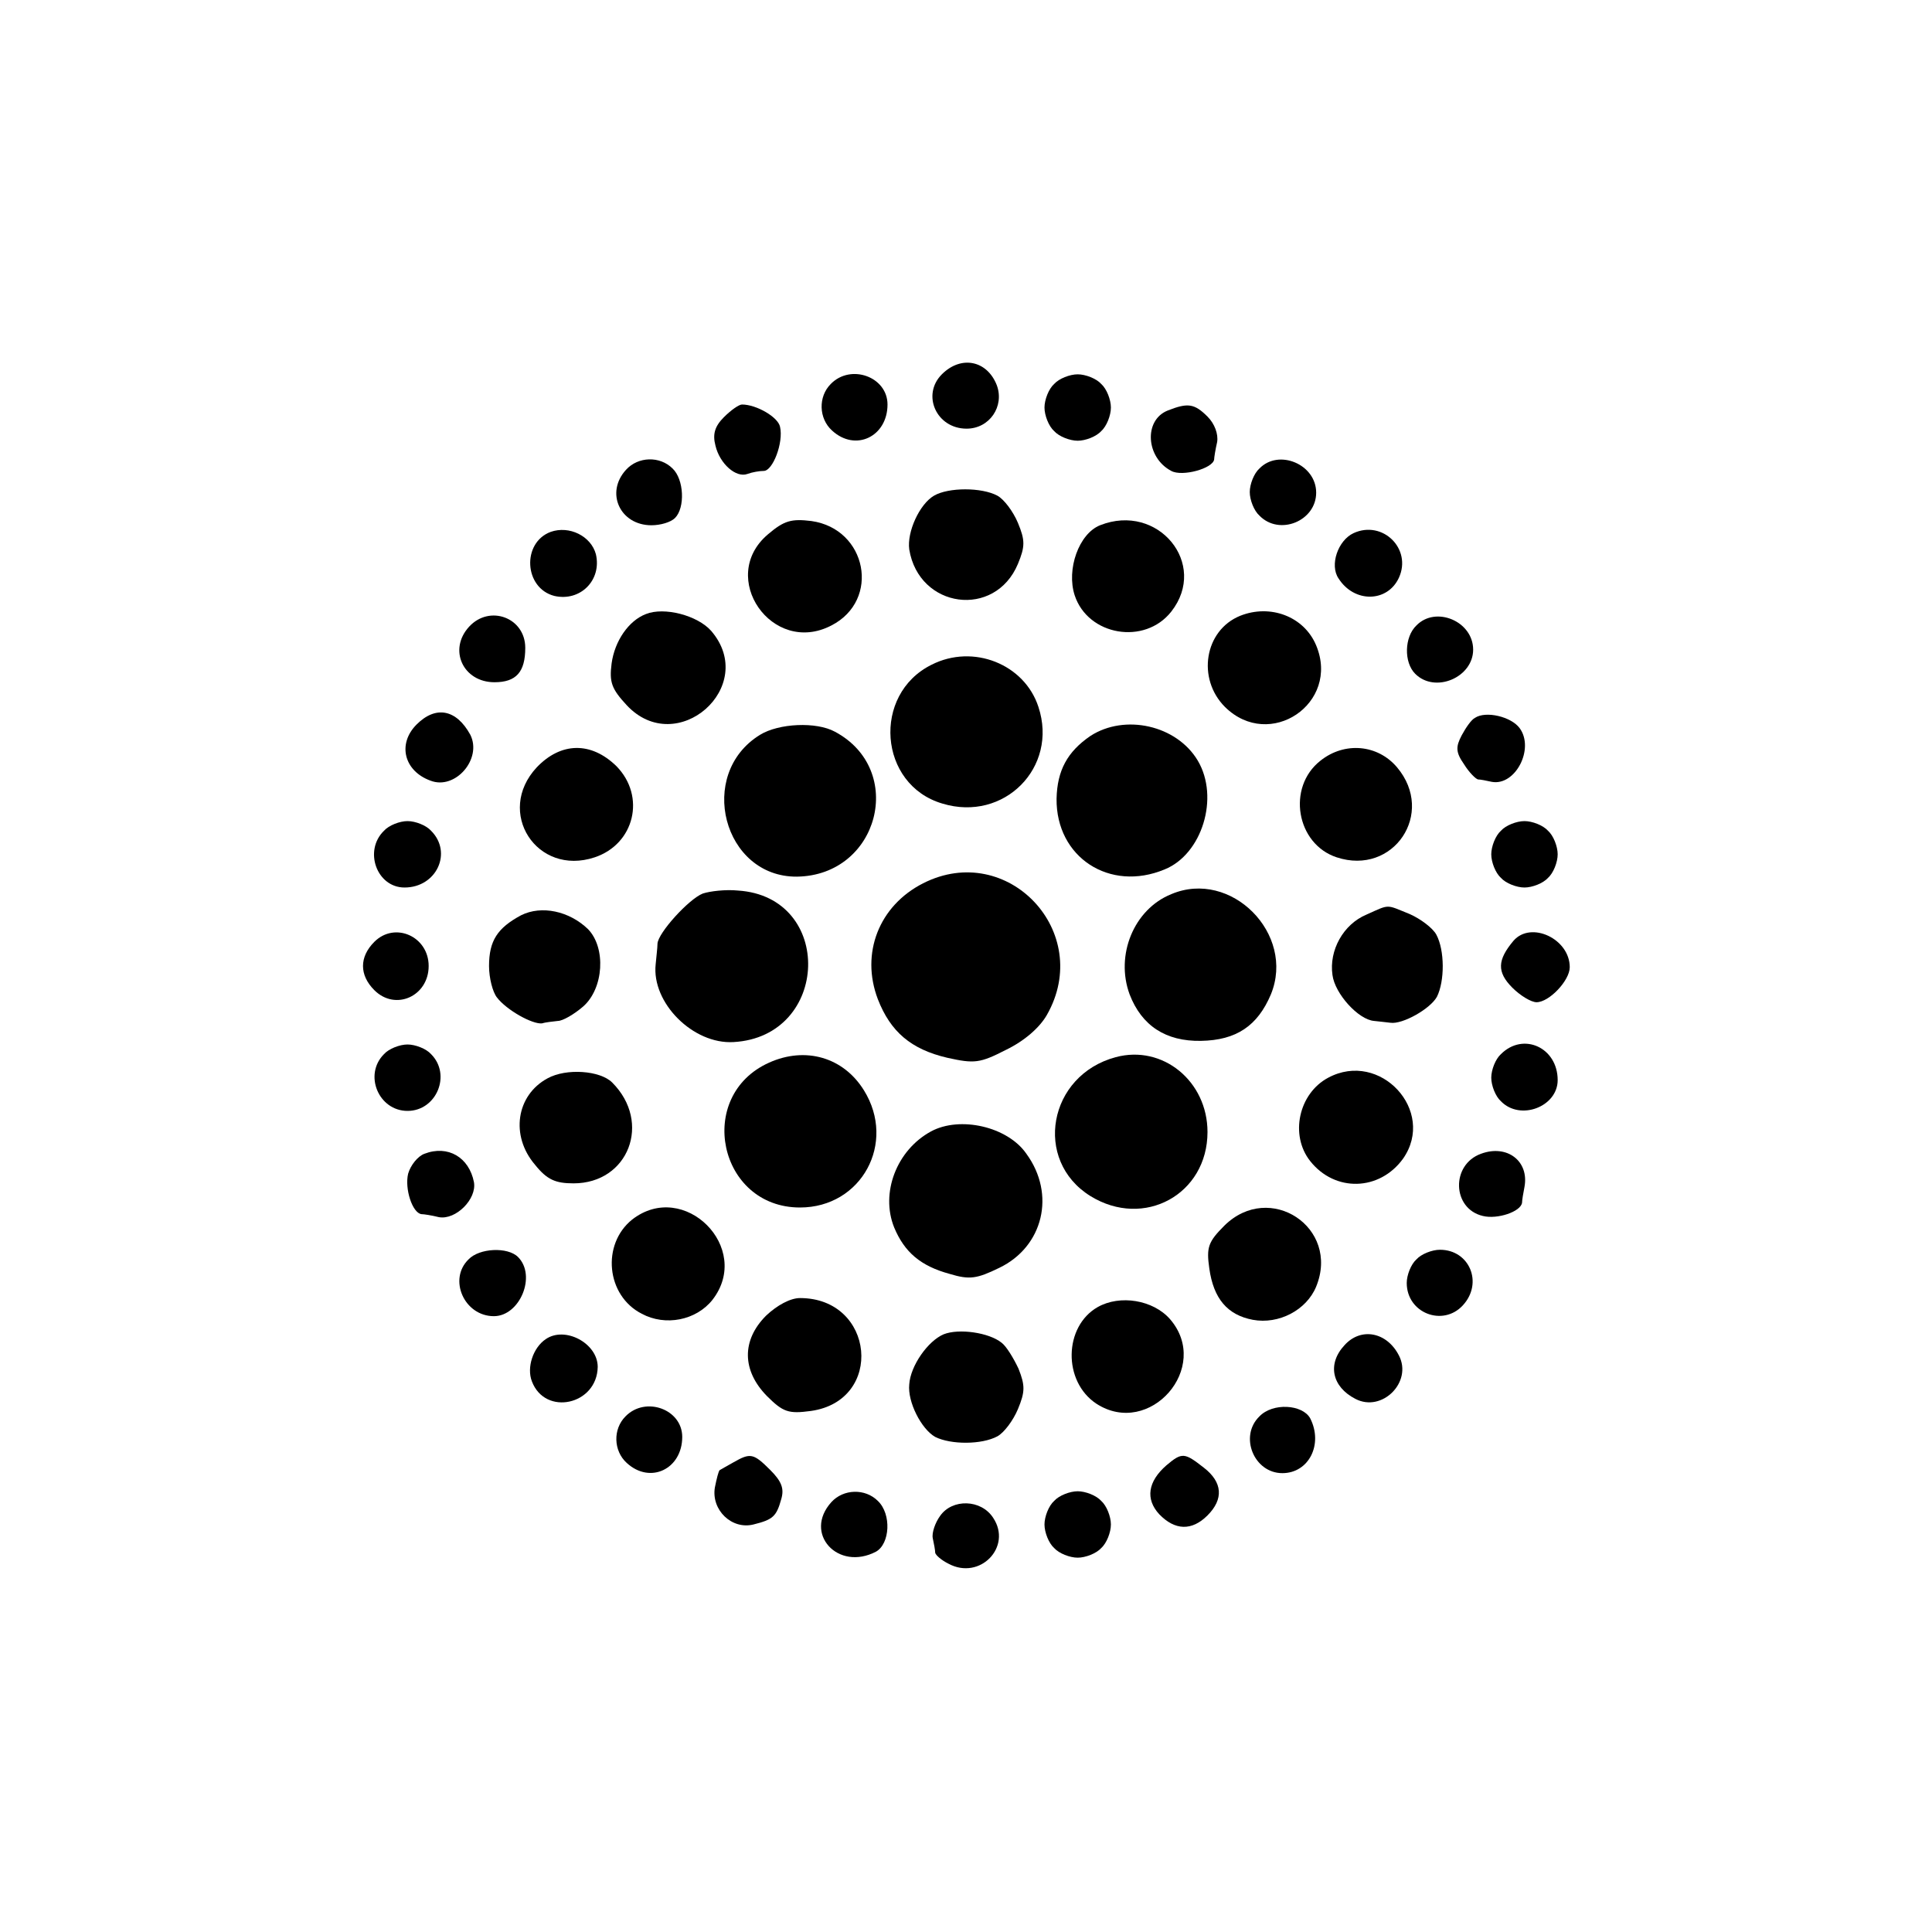 <?xml version="1.0" standalone="no"?>
<!DOCTYPE svg PUBLIC "-//W3C//DTD SVG 20010904//EN"
 "http://www.w3.org/TR/2001/REC-SVG-20010904/DTD/svg10.dtd">
<svg version="1.0" xmlns="http://www.w3.org/2000/svg"
 width="320pt" height="320pt" viewBox="0 0 320 320"
 preserveAspectRatio="xMidYMid meet">
<g transform="translate(0,320) scale(0.1,-0.1)"
fill="#000000" stroke="none">
<path d="M1560 2580 c-34 -34 -9 -90 41 -90 38 0 63 37 50 72 -16 41 -59 50
-91 18z"/>
<path d="M1376 2564 c-21 -21 -20 -57 2 -77 39 -36 92 -10 92 43 0 46 -61 68
-94 34z"/>
<path d="M1746 2564 c-9 -8 -16 -26 -16 -39 0 -13 7 -31 16 -39 8 -9 26 -16
39 -16 13 0 31 7 39 16 9 8 16 26 16 39 0 13 -7 31 -16 39 -8 9 -26 16 -39 16
-13 0 -31 -7 -39 -16z"/>
<path d="M1199 2509 c-15 -15 -19 -28 -14 -47 7 -30 34 -54 53 -47 8 3 20 5
27 5 15 0 33 47 27 73 -3 16 -39 37 -63 37 -5 0 -18 -9 -30 -21z"/>
<path d="M1934 2520 c-40 -16 -36 -78 6 -100 18 -10 69 4 71 19 0 3 2 16 5 29
2 13 -4 30 -16 42 -22 22 -33 23 -66 10z"/>
<path d="M1037 2422 c-35 -38 -10 -92 42 -92 15 0 32 5 39 12 17 17 15 64 -4
82 -21 21 -57 20 -77 -2z"/>
<path d="M2086 2424 c-9 -8 -16 -26 -16 -39 0 -13 7 -31 16 -39 33 -34 94 -9
94 38 0 47 -62 73 -94 40z"/>
<path d="M1547 2379 c-24 -14 -45 -60 -41 -89 16 -98 142 -115 180 -24 12 29
12 39 0 68 -8 19 -23 39 -34 45 -26 14 -81 14 -105 0z"/>
<path d="M1272 2315 c-84 -71 7 -202 105 -151 82 42 59 160 -33 173 -33 4 -45
1 -72 -22z"/>
<path d="M1822 2330 c-35 -14 -56 -73 -42 -116 22 -67 116 -83 160 -27 62 79
-22 181 -118 143z"/>
<path d="M912 2319 c-48 -18 -44 -93 6 -106 43 -10 79 26 69 69 -8 30 -44 48
-75 37z"/>
<path d="M2242 2317 c-26 -12 -40 -53 -25 -75 26 -41 81 -40 100 1 22 48 -27
96 -75 74z"/>
<path d="M1070 2183 c-29 -11 -52 -45 -57 -82 -4 -31 0 -42 25 -69 83 -89 219
31 140 123 -23 26 -78 40 -108 28z"/>
<path d="M2054 2180 c-59 -24 -72 -104 -25 -151 74 -73 191 6 151 102 -20 48
-76 69 -126 49z"/>
<path d="M777 2162 c-35 -38 -10 -92 42 -92 36 0 51 17 51 57 0 50 -59 72 -93
35z"/>
<path d="M2346 2164 c-20 -19 -21 -61 -2 -80 33 -33 96 -6 96 40 0 47 -62 73
-94 40z"/>
<path d="M1543 2099 c-99 -49 -88 -199 18 -230 102 -31 192 60 159 160 -23 71
-108 105 -177 70z"/>
<path d="M690 2000 c-32 -32 -21 -77 23 -93 41 -16 86 36 66 76 -23 42 -57 49
-89 17z"/>
<path d="M2443 2011 c-6 -3 -15 -16 -22 -29 -10 -19 -10 -28 4 -48 8 -13 19
-24 23 -25 4 0 14 -2 23 -4 39 -7 71 55 46 89 -14 19 -56 29 -74 17z"/>
<path d="M1259 1983 c-106 -65 -61 -236 61 -235 136 2 181 177 63 240 -31 17
-93 14 -124 -5z"/>
<path d="M1806 1981 c-38 -26 -55 -57 -56 -104 -1 -97 88 -155 179 -117 62 25
91 119 55 180 -35 59 -121 78 -178 41z"/>
<path d="M889 1929 c-69 -74 0 -181 96 -149 66 22 85 101 36 151 -42 41 -92
40 -132 -2z"/>
<path d="M2187 1940 c-56 -44 -40 -138 27 -160 94 -31 164 73 100 149 -32 38
-87 43 -127 11z"/>
<path d="M636 1824 c-34 -33 -12 -94 34 -94 53 0 80 58 44 94 -8 9 -26 16 -39
16 -13 0 -31 -7 -39 -16z"/>
<path d="M2486 1824 c-9 -8 -16 -26 -16 -39 0 -13 7 -31 16 -39 8 -9 26 -16
39 -16 13 0 31 7 39 16 9 8 16 26 16 39 0 13 -7 31 -16 39 -8 9 -26 16 -39 16
-13 0 -31 -7 -39 -16z"/>
<path d="M1529 1737 c-73 -37 -104 -116 -75 -192 21 -54 55 -83 115 -97 45
-10 54 -9 97 13 31 15 56 37 68 58 78 137 -65 289 -205 218z"/>
<path d="M1164 1720 c-23 -9 -74 -65 -75 -83 0 -7 -2 -22 -3 -34 -7 -64 62
-133 129 -129 160 9 167 241 7 251 -20 2 -46 -1 -58 -5z"/>
<path d="M1940 1719 c-62 -25 -93 -101 -69 -166 20 -52 60 -78 118 -77 59 1
94 25 116 77 41 100 -66 208 -165 166z"/>
<path d="M863 1684 c-39 -21 -53 -42 -53 -84 0 -20 6 -43 13 -52 16 -21 59
-45 75 -43 6 2 18 3 26 4 8 0 27 11 42 24 34 30 38 97 8 128 -31 30 -77 40
-111 23z"/>
<path d="M2263 1685 c-38 -16 -62 -59 -56 -100 4 -31 43 -74 69 -76 8 -1 20
-2 27 -3 20 -3 66 23 77 43 13 26 13 77 -1 103 -6 11 -26 26 -44 34 -40 16
-32 17 -72 -1z"/>
<path d="M620 1640 c-25 -25 -25 -55 0 -80 35 -35 90 -10 90 40 0 49 -56 74
-90 40z"/>
<path d="M2507 1642 c-27 -32 -28 -52 -2 -78 13 -13 31 -24 40 -24 21 0 55 36
55 58 0 47 -64 77 -93 44z"/>
<path d="M636 1454 c-34 -34 -9 -94 39 -94 48 0 73 60 39 94 -8 9 -26 16 -39
16 -13 0 -31 -7 -39 -16z"/>
<path d="M2486 1454 c-9 -8 -16 -26 -16 -39 0 -13 7 -31 16 -39 32 -33 94 -9
94 35 0 54 -57 80 -94 43z"/>
<path d="M1274 1440 c-123 -55 -84 -240 51 -240 102 0 160 107 106 194 -34 55
-97 73 -157 46z"/>
<path d="M1848 1449 c-112 -30 -137 -171 -42 -230 89 -55 194 3 194 106 0 84
-74 145 -152 124z"/>
<path d="M907 1414 c-52 -28 -62 -95 -21 -143 20 -25 34 -31 64 -31 91 0 130
101 64 167 -20 20 -76 24 -107 7z"/>
<path d="M2200 1415 c-49 -26 -64 -95 -30 -138 41 -52 115 -50 154 4 55 79
-38 180 -124 134z"/>
<path d="M1542 1326 c-57 -31 -84 -102 -61 -159 17 -41 44 -64 92 -77 33 -10
45 -8 82 10 73 35 94 122 45 189 -31 45 -110 63 -158 37z"/>
<path d="M703 1289 c-11 -4 -23 -19 -27 -33 -6 -25 7 -65 22 -67 4 0 17 -2 29
-5 28 -5 63 30 58 58 -8 41 -43 62 -82 47z"/>
<path d="M2453 1289 c-50 -18 -48 -91 3 -103 24 -6 63 7 65 22 0 4 2 16 4 26
8 43 -29 71 -72 55z"/>
<path d="M1047 1180 c-51 -41 -43 -126 16 -156 39 -21 90 -11 117 23 67 86
-47 200 -133 133z"/>
<path d="M2028 1170 c-27 -27 -30 -36 -25 -71 7 -50 30 -77 72 -85 43 -8 89
16 105 55 40 98 -77 175 -152 101z"/>
<path d="M776 1114 c-34 -33 -7 -94 42 -94 43 0 71 67 40 98 -17 17 -64 15
-82 -4z"/>
<path d="M2346 1114 c-9 -8 -16 -26 -16 -39 0 -50 60 -73 93 -37 34 37 11 92
-38 92 -13 0 -31 -7 -39 -16z"/>
<path d="M1269 1021 c-41 -41 -40 -91 1 -133 27 -27 36 -30 73 -25 122 17 106
187 -18 187 -16 0 -38 -12 -56 -29z"/>
<path d="M1818 1035 c-56 -32 -58 -123 -2 -160 88 -57 191 60 122 140 -28 32
-83 41 -120 20z"/>
<path d="M1563 990 c-26 -11 -55 -52 -57 -83 -3 -29 20 -74 43 -87 26 -13 77
-13 103 1 11 6 26 26 34 45 12 29 12 39 1 67 -8 17 -20 37 -28 43 -21 17 -71
24 -96 14z"/>
<path d="M904 982 c-21 -14 -32 -47 -23 -70 22 -58 108 -39 109 24 0 39 -54
68 -86 46z"/>
<path d="M2227 972 c-29 -31 -21 -69 18 -89 44 -23 95 28 72 72 -20 39 -63 47
-90 17z"/>
<path d="M1036 854 c-21 -21 -20 -57 2 -77 39 -36 92 -10 92 43 0 46 -61 68
-94 34z"/>
<path d="M2086 854 c-34 -33 -9 -94 38 -94 44 0 68 48 46 91 -13 23 -62 26
-84 3z"/>
<path d="M1215 778 c-11 -6 -21 -12 -23 -13 -2 -2 -5 -14 -8 -29 -6 -37 28
-70 64 -61 32 8 38 13 46 42 5 17 1 29 -18 48 -28 28 -33 29 -61 13z"/>
<path d="M1932 773 c-31 -27 -35 -56 -12 -81 26 -27 54 -28 80 -2 27 27 25 55
-6 79 -32 25 -36 26 -62 4z"/>
<path d="M1377 712 c-47 -52 11 -115 74 -82 23 13 26 62 3 84 -21 21 -57 20
-77 -2z"/>
<path d="M1746 714 c-9 -8 -16 -26 -16 -39 0 -13 7 -31 16 -39 8 -9 26 -16 39
-16 13 0 31 7 39 16 9 8 16 26 16 39 0 13 -7 31 -16 39 -8 9 -26 16 -39 16
-13 0 -31 -7 -39 -16z"/>
<path d="M1557 689 c-8 -11 -14 -28 -12 -37 2 -9 4 -20 4 -24 1 -4 10 -12 22
-18 52 -28 106 28 74 76 -20 31 -68 32 -88 3z"/>
</g>
</svg>
